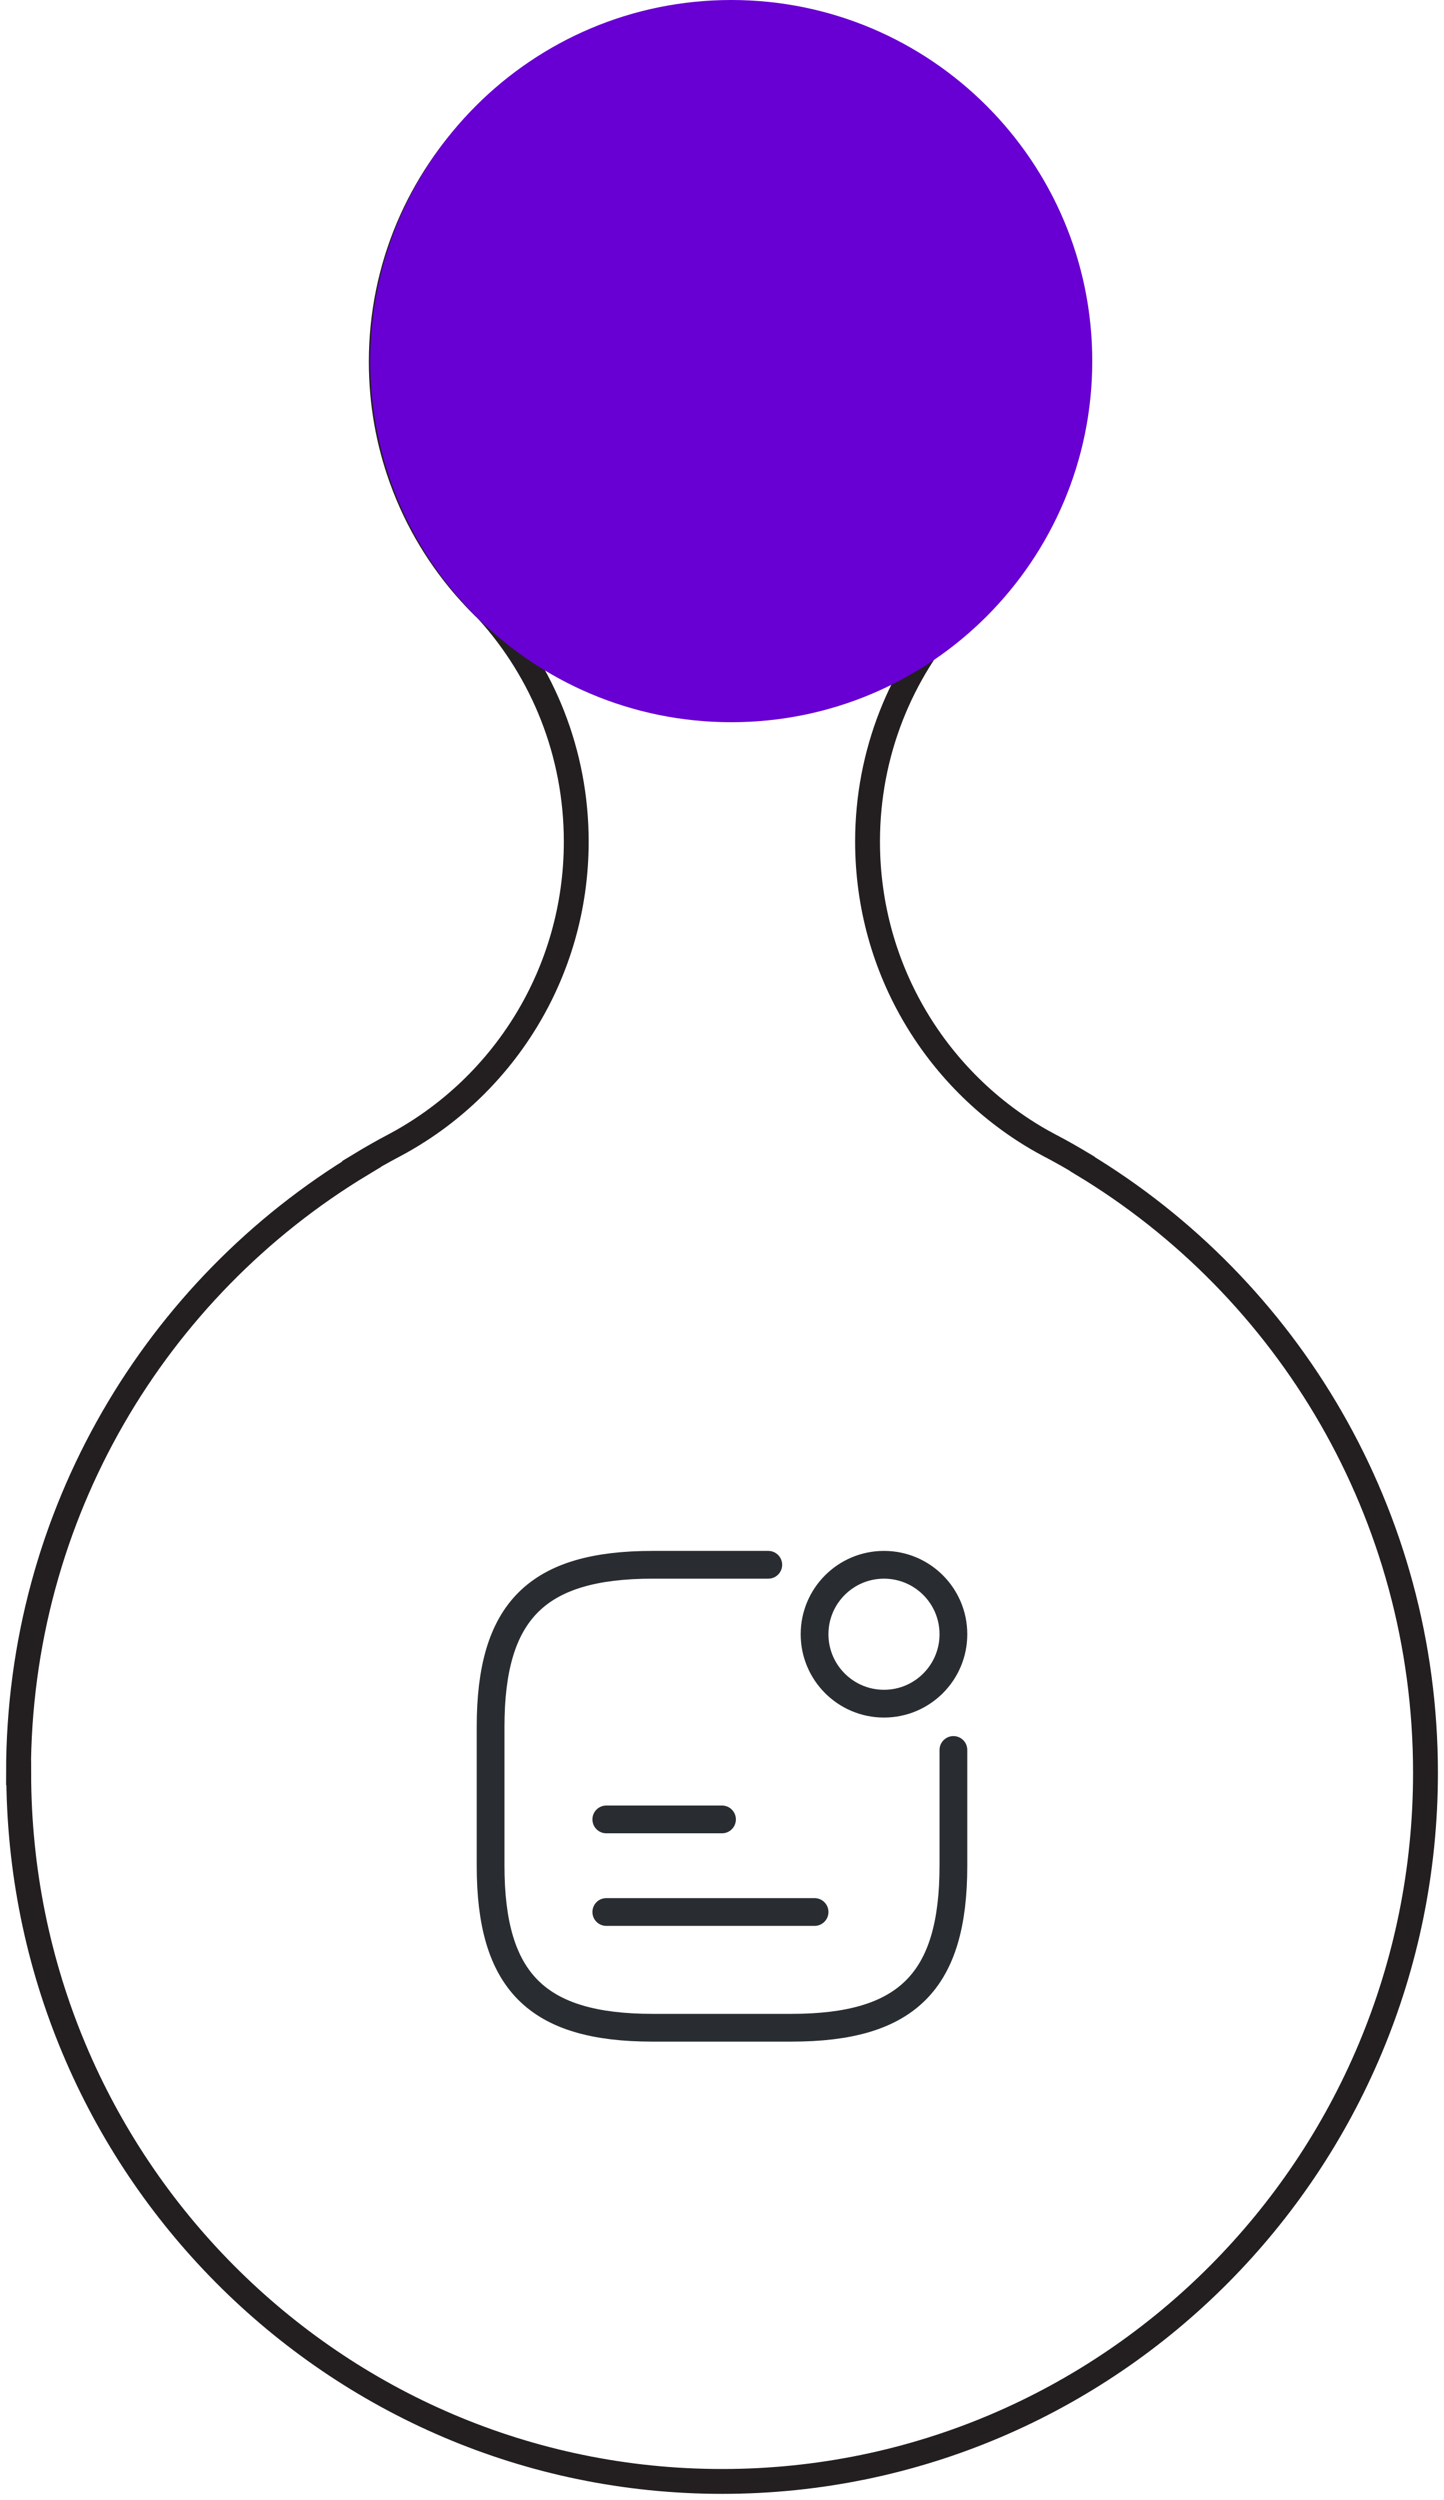 <?xml version="1.0" encoding="UTF-8"?> <svg xmlns="http://www.w3.org/2000/svg" width="78" height="135" viewBox="0 0 78 135" fill="none"><path d="M1.011 95.73C1.011 116.87 18.023 134 39.006 134C59.988 134 77 116.87 77 95.73C77 81.763 69.567 69.547 58.471 62.864C58.471 62.864 58.471 62.86 58.471 62.852C57.958 62.544 57.44 62.246 56.91 61.965C56.748 61.881 56.587 61.797 56.43 61.707C56.386 61.684 56.347 61.662 56.302 61.639C50.67 58.472 46.862 52.412 46.862 45.447C46.862 40.657 48.669 36.293 51.635 33.007C51.635 33.002 51.635 32.996 51.646 32.99C51.986 32.676 52.31 32.339 52.616 31.997C52.616 31.997 52.622 31.985 52.628 31.98C54.222 30.21 55.477 28.138 56.302 25.852C57.016 23.881 57.401 21.752 57.401 19.534C57.401 9.301 49.159 1 39 1C28.841 1 20.594 9.301 20.594 19.534C20.594 21.758 20.979 23.887 21.692 25.858C22.517 28.149 23.778 30.227 25.378 31.997C25.395 32.008 25.406 32.025 25.417 32.036C25.696 32.35 25.997 32.654 26.304 32.951C26.32 32.962 26.331 32.974 26.343 32.99C29.315 36.276 31.127 40.651 31.127 45.447C31.127 52.575 27.134 58.758 21.28 61.858C20.683 62.173 20.098 62.504 19.523 62.852L19.534 62.864C8.438 69.547 1 81.763 1 95.73L1.011 95.73Z" stroke="#231F20" stroke-width="1.342" stroke-miterlimit="10"></path><path d="M39.5 -1.70474e-06C28.73 -2.64625e-06 20 8.73 20 19.5C20 30.27 28.73 39 39.5 39C50.27 39 59 30.27 59 19.5C59 8.73 50.27 -7.6324e-07 39.5 -1.70474e-06Z" fill="#6800D3"></path><path d="M47.75 92C49.821 92 51.5 90.321 51.5 88.25C51.5 86.179 49.821 84.5 47.75 84.5C45.679 84.5 44 86.179 44 88.25C44 90.321 45.679 92 47.75 92Z" stroke="#292D32" stroke-width="1.5" stroke-linecap="round" stroke-linejoin="round"></path><path d="M32.75 98.25H39" stroke="#292D32" stroke-width="1.5" stroke-linecap="round" stroke-linejoin="round"></path><path d="M32.75 103.25H44" stroke="#292D32" stroke-width="1.5" stroke-linecap="round" stroke-linejoin="round"></path><path d="M41.5 84.5H35.25C29 84.5 26.5 87 26.5 93.25V100.75C26.5 107 29 109.5 35.25 109.5H42.75C49 109.5 51.5 107 51.5 100.75V94.5" stroke="#292D32" stroke-width="1.5" stroke-linecap="round" stroke-linejoin="round"></path></svg> 